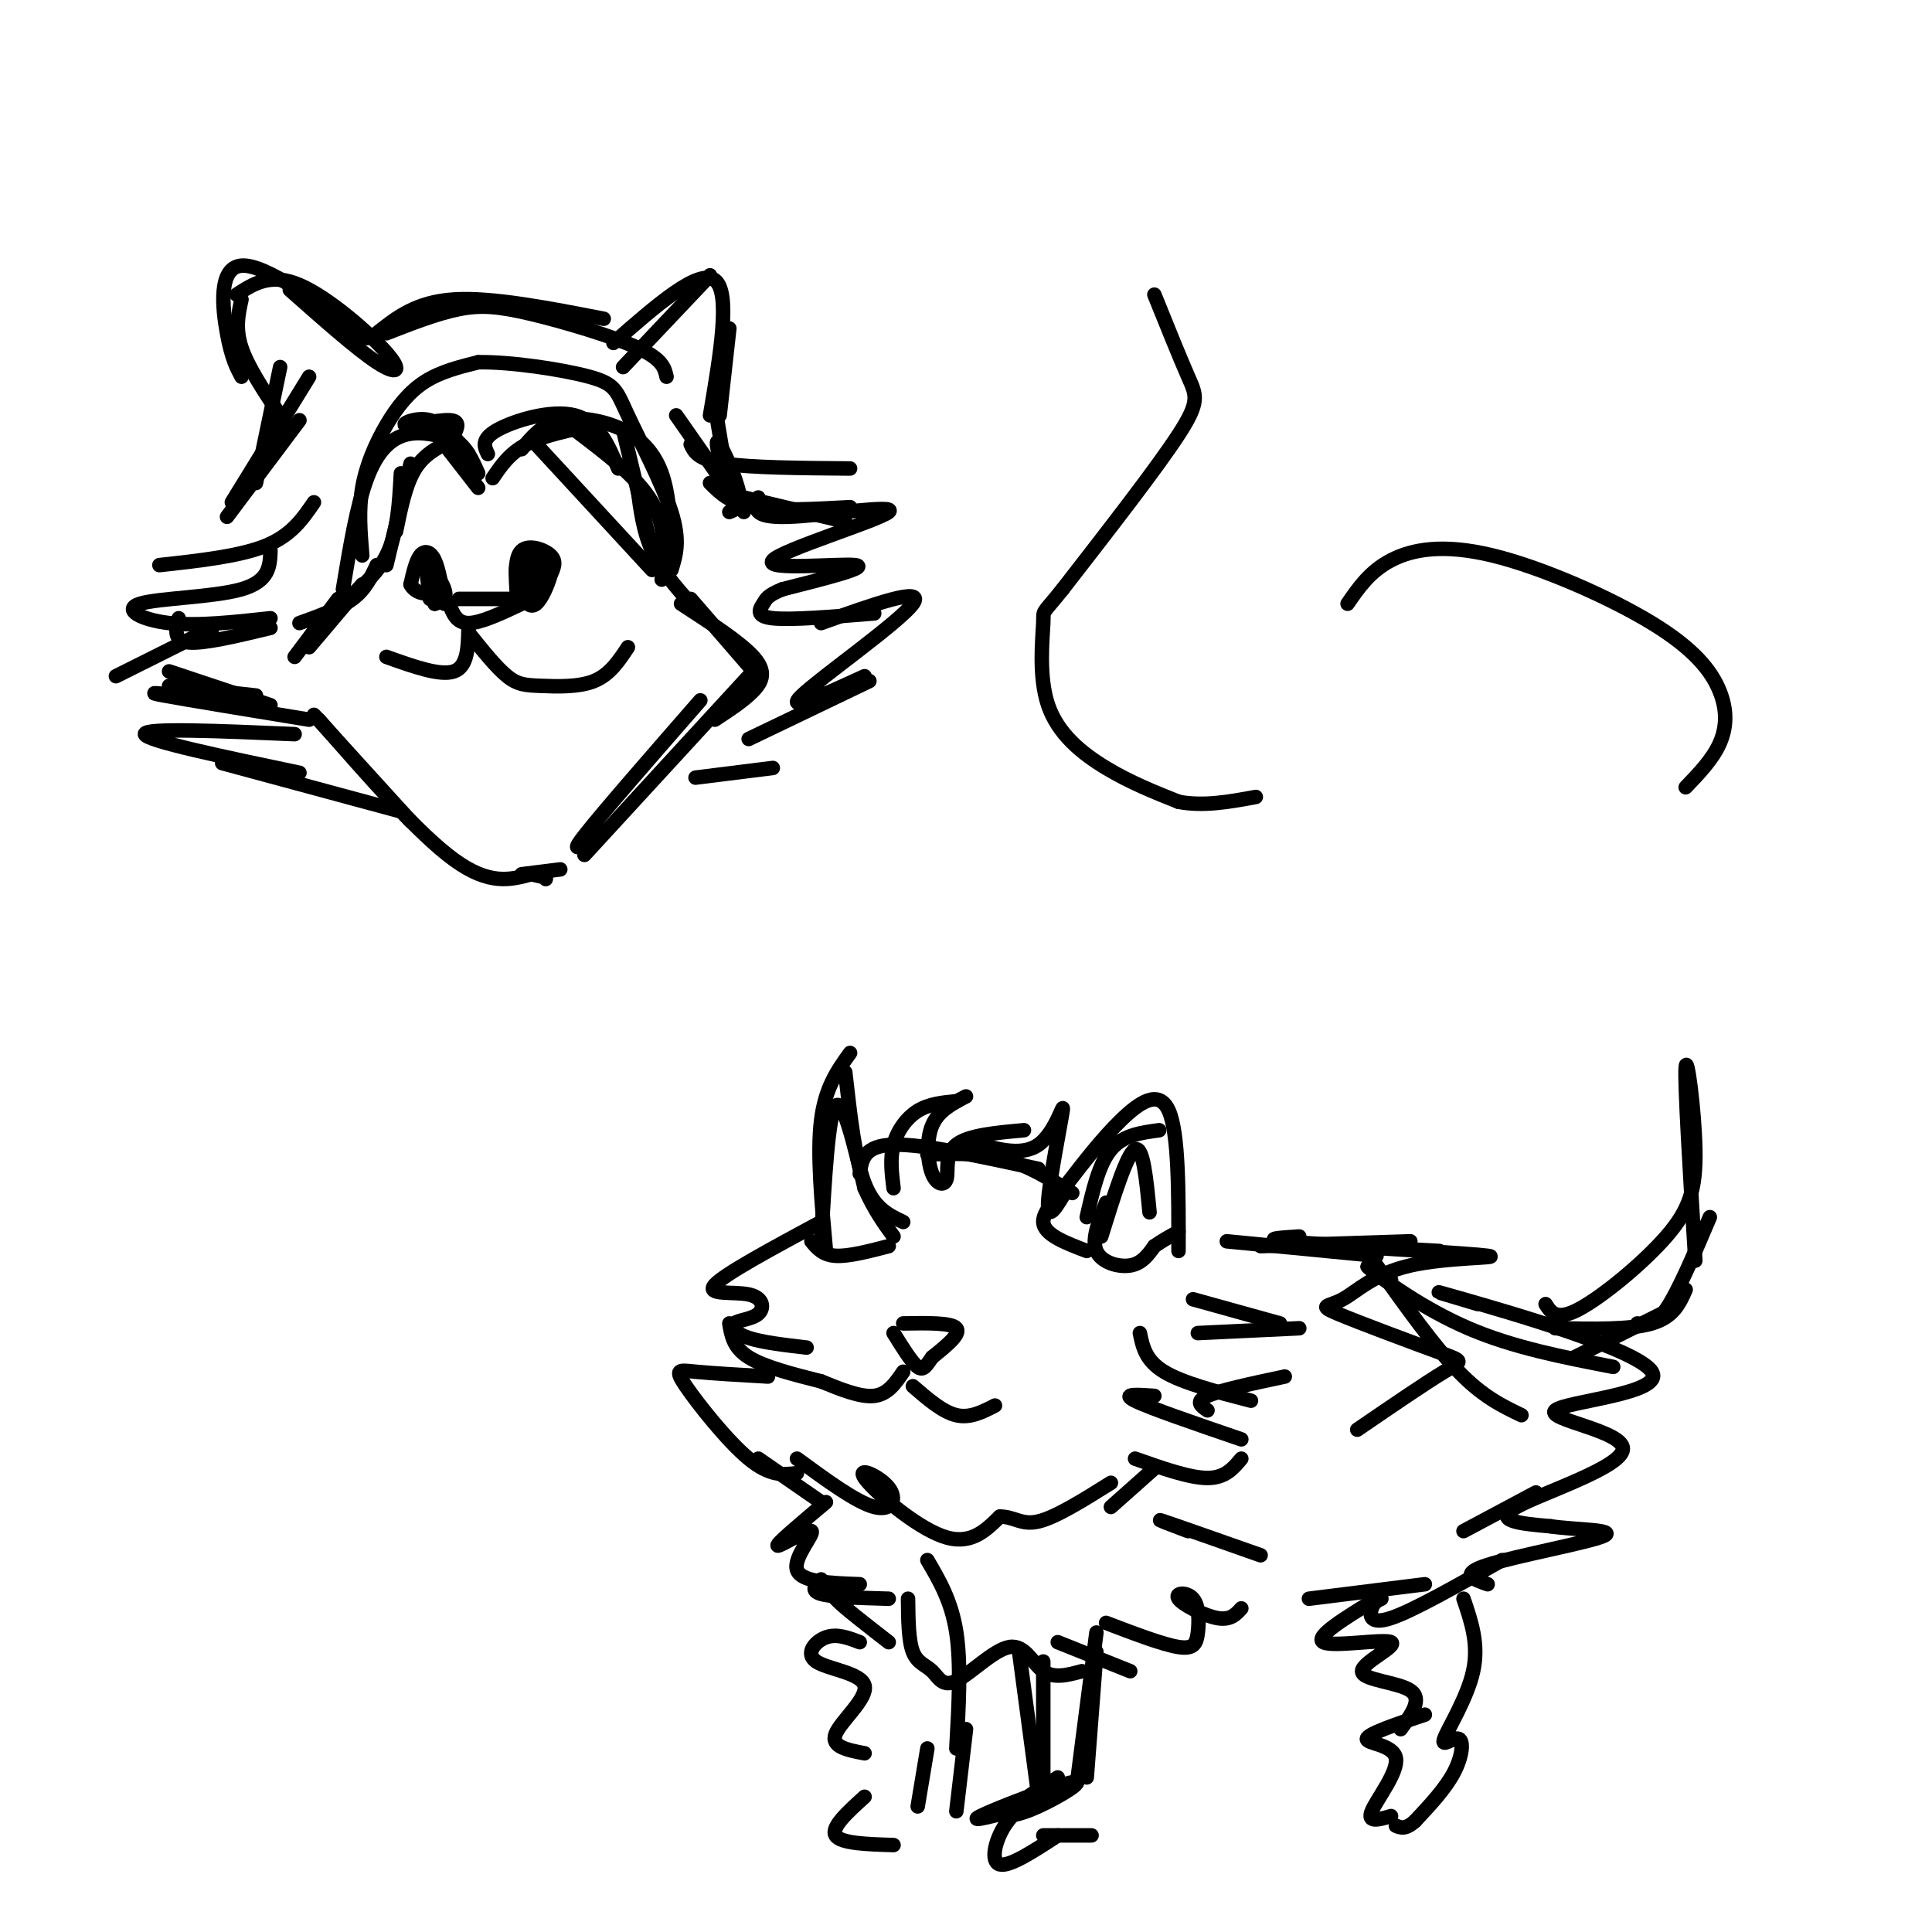 <svg viewBox='0 0 400 400' version='1.1' xmlns='http://www.w3.org/2000/svg' xmlns:xlink='http://www.w3.org/1999/xlink'><g fill='none' stroke='#000000' stroke-width='3' stroke-linecap='round' stroke-linejoin='round'><path d='M75,115c-0.393,-4.690 -0.786,-9.381 0,-14c0.786,-4.619 2.750,-9.167 5,-13c2.250,-3.833 4.786,-6.952 8,-9c3.214,-2.048 7.107,-3.024 11,-4'/><path d='M99,75c6.569,-0.144 17.493,1.498 23,3c5.507,1.502 5.598,2.866 8,8c2.402,5.134 7.115,14.038 9,20c1.885,5.962 0.943,8.981 0,12'/><path d='M75,121c0.000,0.000 -11.000,13.000 -11,13'/><path d='M70,124c0.000,0.000 -9.000,12.000 -9,12'/><path d='M65,148c0.000,0.000 20.000,22.000 20,22'/><path d='M66,149c10.333,11.833 20.667,23.667 28,29c7.333,5.333 11.667,4.167 16,3'/><path d='M110,181c3.167,0.667 3.083,0.833 3,1'/><path d='M108,181c0.000,0.000 8.000,-1.000 8,-1'/><path d='M121,177c0.000,0.000 34.000,-37.000 34,-37'/><path d='M124,172c-3.250,2.750 -6.500,5.500 -3,1c3.500,-4.500 13.750,-16.250 24,-28'/><path d='M143,124c0.000,0.000 13.000,15.000 13,15'/><path d='M141,125c6.156,4.000 12.311,8.000 15,11c2.689,3.000 1.911,5.000 0,7c-1.911,2.000 -4.956,4.000 -8,6'/><path d='M147,100c2.083,2.083 4.167,4.167 9,5c4.833,0.833 12.417,0.417 20,0'/><path d='M157,103c-0.729,2.107 -1.458,4.214 6,4c7.458,-0.214 23.102,-2.748 21,-1c-2.102,1.748 -21.951,7.778 -24,10c-2.049,2.222 13.700,0.635 17,1c3.300,0.365 -5.850,2.683 -15,5'/><path d='M162,122c-3.095,1.262 -3.333,1.917 -4,3c-0.667,1.083 -1.762,2.595 2,3c3.762,0.405 12.381,-0.298 21,-1'/><path d='M170,129c10.867,-3.889 21.733,-7.778 19,-4c-2.733,3.778 -19.067,15.222 -23,19c-3.933,3.778 4.533,-0.111 13,-4'/><path d='M180,141c0.000,0.000 -25.000,12.000 -25,12'/><path d='M144,161c0.000,0.000 16.000,-2.000 16,-2'/><path d='M65,104c-2.333,3.417 -4.667,6.833 -10,9c-5.333,2.167 -13.667,3.083 -22,4'/><path d='M56,114c-0.107,3.167 -0.214,6.333 -6,8c-5.786,1.667 -17.250,1.833 -21,3c-3.750,1.167 0.214,3.333 6,4c5.786,0.667 13.393,-0.167 21,-1'/><path d='M37,128c-0.583,2.333 -1.167,4.667 2,5c3.167,0.333 10.083,-1.333 17,-3'/><path d='M44,130c0.000,0.000 -20.000,10.000 -20,10'/><path d='M35,142c0.000,0.000 18.000,2.000 18,2'/><path d='M35,139c0.000,0.000 21.000,7.000 21,7'/><path d='M37,144c-3.750,-0.417 -7.500,-0.833 -3,0c4.500,0.833 17.250,2.917 30,5'/><path d='M61,152c-15.583,-0.667 -31.167,-1.333 -31,0c0.167,1.333 16.083,4.667 32,8'/><path d='M46,158c0.000,0.000 37.000,10.000 37,10'/><path d='M47,107c0.000,0.000 15.000,-20.000 15,-20'/><path d='M48,104c0.000,0.000 16.000,-26.000 16,-26'/><path d='M53,100c0.000,0.000 5.000,-24.000 5,-24'/><path d='M58,86c-3.333,-5.000 -6.667,-10.000 -8,-14c-1.333,-4.000 -0.667,-7.000 0,-10'/><path d='M50,78c-1.022,-1.911 -2.044,-3.822 -3,-9c-0.956,-5.178 -1.844,-13.622 3,-14c4.844,-0.378 15.422,7.311 26,15'/><path d='M60,60c6.923,6.137 13.845,12.274 18,15c4.155,2.726 5.542,2.042 2,-2c-3.542,-4.042 -12.012,-11.440 -18,-14c-5.988,-2.560 -9.494,-0.280 -13,2'/><path d='M78,69c4.083,-3.250 8.167,-6.500 16,-7c7.833,-0.500 19.417,1.750 31,4'/><path d='M80,69c5.262,-2.054 10.524,-4.107 15,-5c4.476,-0.893 8.167,-0.625 15,1c6.833,1.625 16.810,4.607 22,7c5.190,2.393 5.595,4.196 6,6'/><path d='M129,76c0.000,0.000 18.000,-19.000 18,-19'/><path d='M127,71c8.833,-7.750 17.667,-15.500 21,-13c3.333,2.500 1.167,15.250 -1,28'/><path d='M151,68c0.000,0.000 -2.000,18.000 -2,18'/><path d='M148,84c0.000,0.000 3.000,18.000 3,18'/><path d='M149,95c-0.489,-2.289 -0.978,-4.578 0,-3c0.978,1.578 3.422,7.022 4,10c0.578,2.978 -0.711,3.489 -2,4'/><path d='M101,94c-0.733,-1.533 -1.467,-3.067 2,-5c3.467,-1.933 11.133,-4.267 16,-3c4.867,1.267 6.933,6.133 9,11'/><path d='M129,89c0.000,0.000 6.000,25.000 6,25'/><path d='M132,101c0.583,4.500 1.167,9.000 3,13c1.833,4.000 4.917,7.500 8,11'/><path d='M97,94c-2.554,-3.119 -5.107,-6.238 -8,-7c-2.893,-0.762 -6.125,0.833 -5,1c1.125,0.167 6.607,-1.095 9,-1c2.393,0.095 1.696,1.548 1,3'/><path d='M94,91c-3.000,1.417 -6.000,2.833 -8,6c-2.000,3.167 -3.000,8.083 -4,13'/><path d='M85,96c0.000,0.000 -5.000,21.000 -5,21'/><path d='M83,98c-0.333,6.167 -0.667,12.333 -3,17c-2.333,4.667 -6.667,7.833 -11,11'/><path d='M78,117c-1.167,2.500 -2.333,5.000 -5,7c-2.667,2.000 -6.833,3.500 -11,5'/><path d='M71,122c1.444,-8.689 2.889,-17.378 5,-23c2.111,-5.622 4.889,-8.178 8,-9c3.111,-0.822 6.556,0.089 10,1'/><path d='M94,91c2.500,1.333 3.750,4.167 5,7'/><path d='M92,92c0.000,0.000 7.000,9.000 7,9'/><path d='M102,99c1.750,-2.583 3.500,-5.167 7,-7c3.500,-1.833 8.750,-2.917 14,-4'/><path d='M108,93c2.137,-2.577 4.274,-5.155 8,-6c3.726,-0.845 9.042,0.042 13,2c3.958,1.958 6.560,4.988 8,9c1.440,4.012 1.720,9.006 2,14'/><path d='M119,89c6.500,4.917 13.000,9.833 16,15c3.000,5.167 2.500,10.583 2,16'/><path d='M111,92c0.000,0.000 24.000,26.000 24,26'/><path d='M140,86c0.000,0.000 14.000,20.000 14,20'/><path d='M143,92c0.750,1.583 1.500,3.167 7,4c5.500,0.833 15.750,0.917 26,1'/><path d='M154,103c0.000,0.000 21.000,5.000 21,5'/><path d='M95,124c0.000,0.000 13.000,0.000 13,0'/><path d='M93,125c0.750,2.000 1.500,4.000 4,4c2.500,0.000 6.750,-2.000 11,-4'/><path d='M97,130c-0.083,4.000 -0.167,8.000 -3,9c-2.833,1.000 -8.417,-1.000 -14,-3'/><path d='M97,131c2.875,3.589 5.750,7.179 8,9c2.250,1.821 3.875,1.875 7,2c3.125,0.125 7.750,0.321 11,-1c3.250,-1.321 5.125,-4.161 7,-7'/><path d='M107,123c-0.244,-3.822 -0.489,-7.644 1,-9c1.489,-1.356 4.711,-0.244 6,1c1.289,1.244 0.644,2.622 0,4'/><path d='M114,119c-0.526,2.010 -1.842,5.033 -3,6c-1.158,0.967 -2.158,-0.124 -3,-2c-0.842,-1.876 -1.526,-4.536 -1,-6c0.526,-1.464 2.263,-1.732 4,-2'/><path d='M111,115c0.587,1.703 0.054,6.962 -1,8c-1.054,1.038 -2.630,-2.144 -2,-4c0.630,-1.856 3.466,-2.388 4,-2c0.534,0.388 -1.233,1.694 -3,3'/><path d='M92,125c-0.556,-3.556 -1.111,-7.111 -2,-9c-0.889,-1.889 -2.111,-2.111 -3,-1c-0.889,1.111 -1.444,3.556 -2,6'/><path d='M85,121c0.727,1.604 3.545,2.616 4,1c0.455,-1.616 -1.455,-5.858 -1,-6c0.455,-0.142 3.273,3.817 4,6c0.727,2.183 -0.636,2.592 -2,3'/><path d='M90,125c-0.800,-2.156 -1.800,-9.044 -2,-10c-0.200,-0.956 0.400,4.022 1,9'/><path d='M170,253c-9.988,5.379 -19.977,10.757 -22,13c-2.023,2.243 3.919,1.350 7,2c3.081,0.650 3.300,2.844 2,4c-1.300,1.156 -4.119,1.273 -5,2c-0.881,0.727 0.177,2.065 3,3c2.823,0.935 7.412,1.468 12,2'/><path d='M151,274c0.417,2.500 0.833,5.000 4,7c3.167,2.000 9.083,3.500 15,5'/><path d='M159,285c-5.786,-0.333 -11.571,-0.667 -15,-1c-3.429,-0.333 -4.500,-0.667 -2,3c2.500,3.667 8.571,11.333 13,15c4.429,3.667 7.214,3.333 10,3'/><path d='M157,302c0.000,0.000 13.000,9.000 13,9'/><path d='M165,302c6.163,4.517 12.325,9.033 16,10c3.675,0.967 4.861,-1.617 3,-4c-1.861,-2.383 -6.770,-4.565 -5,-2c1.770,2.565 10.220,9.876 16,12c5.780,2.124 8.890,-0.938 12,-4'/><path d='M207,314c2.978,-0.044 4.422,1.844 8,1c3.578,-0.844 9.289,-4.422 15,-8'/><path d='M230,312c0.000,0.000 9.000,-8.000 9,-8'/><path d='M236,276c0.583,2.833 1.167,5.667 5,8c3.833,2.333 10.917,4.167 18,6'/><path d='M239,289c-3.500,-0.250 -7.000,-0.500 -4,1c3.000,1.500 12.500,4.750 22,8'/><path d='M235,302c5.667,2.000 11.333,4.000 15,4c3.667,0.000 5.333,-2.000 7,-4'/><path d='M250,292c-1.333,-0.917 -2.667,-1.833 0,-3c2.667,-1.167 9.333,-2.583 16,-4'/><path d='M248,276c0.000,0.000 21.000,-1.000 21,-1'/><path d='M247,269c0.000,0.000 18.000,5.000 18,5'/><path d='M171,259c-0.917,-10.083 -1.833,-20.167 -1,-27c0.833,-6.833 3.417,-10.417 6,-14'/><path d='M175,222c1.000,8.917 2.000,17.833 4,23c2.000,5.167 5.000,6.583 8,8'/><path d='M178,243c0.417,-2.917 0.833,-5.833 7,-6c6.167,-0.167 18.083,2.417 30,5'/><path d='M192,239c5.500,-0.167 11.000,-0.333 16,1c5.000,1.333 9.500,4.167 14,7'/><path d='M225,252c1.250,-5.500 2.500,-11.000 5,-14c2.500,-3.000 6.250,-3.500 10,-4'/><path d='M221,245c3.578,-4.622 7.156,-9.244 11,-13c3.844,-3.756 7.956,-6.644 10,-2c2.044,4.644 2.022,16.822 2,29'/><path d='M254,257c0.000,0.000 31.000,3.000 31,3'/><path d='M261,258c0.000,0.000 31.000,-1.000 31,-1'/><path d='M269,256c-3.917,0.250 -7.833,0.500 -3,1c4.833,0.500 18.417,1.250 32,2'/><path d='M282,258c-4.938,-0.221 -9.875,-0.441 -3,0c6.875,0.441 25.563,1.544 29,2c3.437,0.456 -8.377,0.264 -16,2c-7.623,1.736 -11.057,5.399 -14,7c-2.943,1.601 -5.397,1.141 -1,3c4.397,1.859 15.645,6.039 21,8c5.355,1.961 4.816,1.703 1,4c-3.816,2.297 -10.908,7.148 -18,12'/><path d='M171,311c-5.185,4.363 -10.369,8.726 -10,9c0.369,0.274 6.292,-3.542 7,-3c0.708,0.542 -3.798,5.440 -3,8c0.798,2.560 6.899,2.780 13,3'/><path d='M170,327c-1.167,1.167 -2.333,2.333 0,3c2.333,0.667 8.167,0.833 14,1'/><path d='M176,331c-2.167,-0.750 -4.333,-1.500 -3,0c1.333,1.500 6.167,5.250 11,9'/><path d='M188,331c0.044,4.324 0.087,8.649 1,11c0.913,2.351 2.695,2.729 4,4c1.305,1.271 2.133,3.433 5,2c2.867,-1.433 7.772,-6.463 11,-7c3.228,-0.537 4.779,3.418 7,5c2.221,1.582 5.110,0.791 8,0'/><path d='M219,340c0.000,0.000 15.000,6.000 15,6'/><path d='M229,336c5.896,2.250 11.791,4.500 15,5c3.209,0.500 3.730,-0.750 4,-3c0.270,-2.250 0.289,-5.500 -1,-7c-1.289,-1.500 -3.885,-1.250 -3,0c0.885,1.250 5.253,3.500 8,4c2.747,0.500 3.874,-0.750 5,-2'/><path d='M246,317c-3.750,-1.417 -7.500,-2.833 -5,-2c2.500,0.833 11.250,3.917 20,7'/><path d='M271,331c0.000,0.000 24.000,-3.000 24,-3'/><path d='M286,331c-0.778,0.356 -1.556,0.711 -2,2c-0.444,1.289 -0.556,3.511 4,2c4.556,-1.511 13.778,-6.756 23,-12'/><path d='M303,317c0.000,0.000 15.000,-8.000 15,-8'/><path d='M285,262c6.000,8.417 12.000,16.833 17,22c5.000,5.167 9.000,7.083 13,9'/><path d='M288,265c-3.244,-2.000 -6.489,-4.000 -4,-2c2.489,2.000 10.711,8.000 20,12c9.289,4.000 19.644,6.000 30,8'/><path d='M306,270c-6.455,-1.920 -12.910,-3.839 -3,-1c9.910,2.839 36.186,10.438 39,15c2.814,4.562 -17.833,6.089 -20,8c-2.167,1.911 14.147,4.207 14,8c-0.147,3.793 -16.756,9.084 -22,12c-5.244,2.916 0.878,3.458 7,4'/><path d='M321,316c5.000,0.762 14.000,0.667 11,2c-3.000,1.333 -18.000,4.095 -24,6c-6.000,1.905 -3.000,2.952 0,4'/><path d='M322,275c7.750,0.167 15.500,0.333 20,-1c4.500,-1.333 5.750,-4.167 7,-7'/><path d='M320,270c1.121,1.775 2.242,3.550 7,1c4.758,-2.550 13.152,-9.426 18,-15c4.848,-5.574 6.152,-9.847 6,-18c-0.152,-8.153 -1.758,-20.187 -2,-17c-0.242,3.187 0.879,21.593 2,40'/><path d='M354,252c-3.250,7.667 -6.500,15.333 -9,19c-2.500,3.667 -4.250,3.333 -6,3'/><path d='M344,272c0.000,0.000 -18.000,9.000 -18,9'/><path d='M187,274c5.000,-0.083 10.000,-0.167 11,1c1.000,1.167 -2.000,3.583 -5,6'/><path d='M193,281c-1.222,1.689 -1.778,2.911 -3,2c-1.222,-0.911 -3.111,-3.956 -5,-7'/><path d='M187,284c-1.583,2.333 -3.167,4.667 -6,5c-2.833,0.333 -6.917,-1.333 -11,-3'/><path d='M189,287c3.083,2.667 6.167,5.333 9,6c2.833,0.667 5.417,-0.667 8,-2'/><path d='M228,256c2.667,-8.583 5.333,-17.167 7,-18c1.667,-0.833 2.333,6.083 3,13'/><path d='M170,257c0.750,-13.083 1.500,-26.167 3,-28c1.500,-1.833 3.750,7.583 6,17'/><path d='M179,246c2.000,4.500 4.000,7.250 6,10'/><path d='M168,257c1.167,1.417 2.333,2.833 5,3c2.667,0.167 6.833,-0.917 11,-2'/><path d='M229,249c-1.511,3.800 -3.022,7.600 -2,10c1.022,2.400 4.578,3.400 7,3c2.422,-0.400 3.711,-2.200 5,-4'/><path d='M239,258c1.667,-1.167 3.333,-2.083 5,-3'/><path d='M185,246c-0.378,-3.067 -0.756,-6.133 0,-9c0.756,-2.867 2.644,-5.533 5,-7c2.356,-1.467 5.178,-1.733 8,-2'/><path d='M200,227c-2.861,1.485 -5.722,2.970 -7,6c-1.278,3.030 -0.971,7.606 0,10c0.971,2.394 2.608,2.606 3,1c0.392,-1.606 -0.459,-5.030 2,-7c2.459,-1.970 8.230,-2.485 14,-3'/><path d='M200,236c5.661,1.798 11.321,3.595 15,1c3.679,-2.595 5.375,-9.583 5,-7c-0.375,2.583 -2.821,14.738 -3,19c-0.179,4.262 1.911,0.631 4,-3'/><path d='M221,246c-0.889,0.822 -5.111,4.378 -5,7c0.111,2.622 4.556,4.311 9,6'/><path d='M211,342c0.000,0.000 4.000,30.000 4,30'/><path d='M216,344c0.000,0.000 0.000,28.000 0,28'/><path d='M227,338c0.000,0.000 -4.000,31.000 -4,31'/><path d='M227,342c0.000,0.000 -2.000,26.000 -2,26'/><path d='M219,368c-4.526,2.861 -9.053,5.722 -10,7c-0.947,1.278 1.684,0.971 6,-1c4.316,-1.971 10.316,-5.608 7,-5c-3.316,0.608 -15.947,5.459 -19,7c-3.053,1.541 3.474,-0.230 10,-2'/><path d='M216,371c-3.000,1.933 -6.000,3.867 -8,7c-2.000,3.133 -3.000,7.467 -1,8c2.000,0.533 7.000,-2.733 12,-6'/><path d='M216,380c0.000,0.000 10.000,0.000 10,0'/><path d='M285,331c-6.499,3.967 -12.998,7.933 -11,9c1.998,1.067 12.494,-0.766 14,0c1.506,0.766 -5.979,4.129 -6,6c-0.021,1.871 7.423,2.249 10,4c2.577,1.751 0.289,4.876 -2,8'/><path d='M295,355c-5.923,1.982 -11.845,3.964 -12,5c-0.155,1.036 5.458,1.125 6,4c0.542,2.875 -3.988,8.536 -5,11c-1.012,2.464 1.494,1.732 4,1'/><path d='M303,331c1.611,4.715 3.222,9.429 2,15c-1.222,5.571 -5.276,11.998 -6,14c-0.724,2.002 1.882,-0.423 3,0c1.118,0.423 0.748,3.692 -1,7c-1.748,3.308 -4.874,6.654 -8,10'/><path d='M293,377c-2.000,1.833 -3.000,1.417 -4,1'/><path d='M178,340c-2.372,-0.911 -4.743,-1.821 -7,-1c-2.257,0.821 -4.399,3.375 -2,5c2.399,1.625 9.338,2.322 10,5c0.662,2.678 -4.954,7.337 -6,10c-1.046,2.663 2.477,3.332 6,4'/><path d='M179,372c-3.500,3.167 -7.000,6.333 -6,8c1.000,1.667 6.500,1.833 12,2'/><path d='M190,374c0.000,0.000 2.000,-12.000 2,-12'/><path d='M192,323c2.500,4.250 5.000,8.500 6,15c1.000,6.500 0.500,15.250 0,24'/><path d='M200,358c0.000,0.000 -2.000,17.000 -2,17'/><path d='M239,61c2.644,6.556 5.289,13.111 7,17c1.711,3.889 2.489,5.111 -2,12c-4.489,6.889 -14.244,19.444 -24,32'/><path d='M220,122c-4.536,5.691 -3.876,3.917 -4,7c-0.124,3.083 -1.033,11.022 1,17c2.033,5.978 7.010,9.994 12,13c4.990,3.006 9.995,5.003 15,7'/><path d='M244,166c5.167,1.000 10.583,0.000 16,-1'/><path d='M279,125c2.316,-3.360 4.632,-6.720 9,-9c4.368,-2.280 10.786,-3.481 21,-1c10.214,2.481 24.222,8.644 33,14c8.778,5.356 12.325,9.903 14,14c1.675,4.097 1.479,7.742 0,11c-1.479,3.258 -4.239,6.129 -7,9'/></g>
</svg>